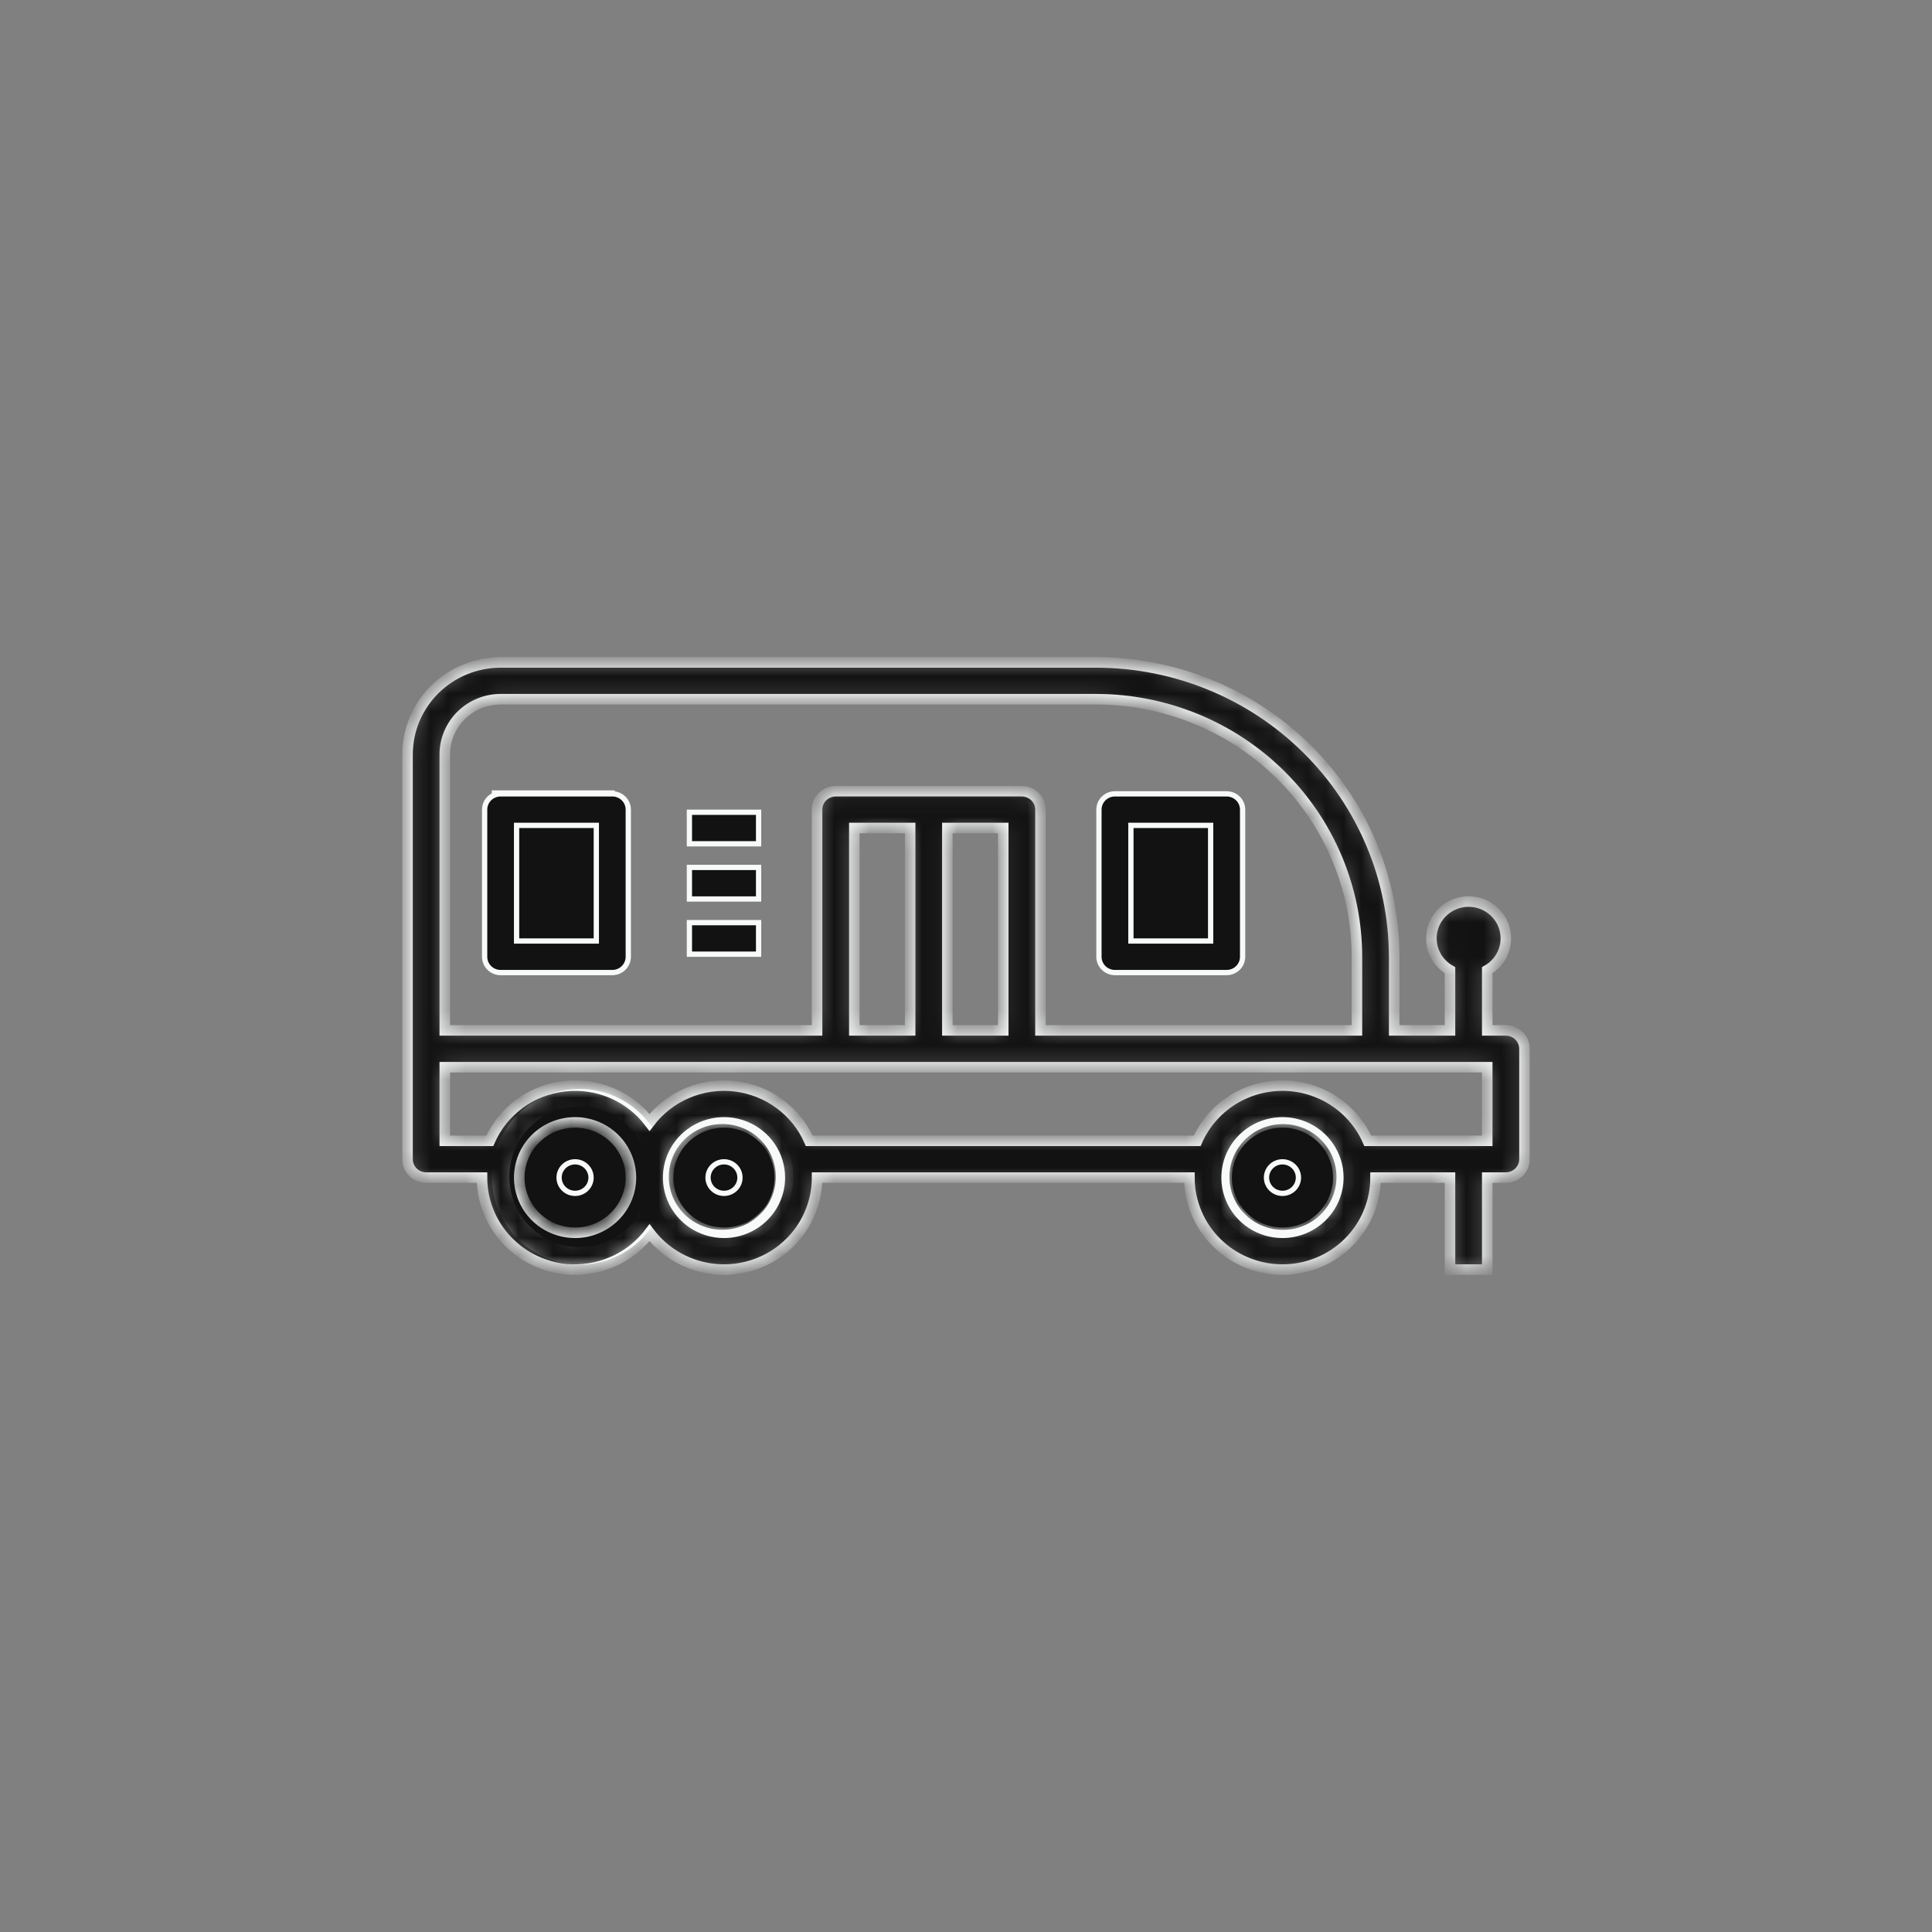 <?xml version="1.0" encoding="UTF-8"?> <svg xmlns="http://www.w3.org/2000/svg" width="110" height="110" viewBox="0 0 110 110" fill="none"><rect x="0" y="0" width="110" height="110" fill="#808080" stroke="none"/><circle cx="33" cy="67" r="4.5" fill="#121212" stroke="#F8F9F9"></circle><path d="M44.672 67.006C44.672 68.941 43.088 70.516 41.125 70.516C39.162 70.516 37.578 68.941 37.578 67.006C37.578 65.072 39.162 63.496 41.125 63.496C43.088 63.496 44.672 65.072 44.672 67.006Z" fill="#121212" stroke="#F8F9F9"></path><path d="M76.594 67.01C76.594 68.945 75.01 70.521 73.047 70.521C71.084 70.521 69.5 68.945 69.5 67.01C69.5 65.076 71.084 63.5 73.047 63.5C75.01 63.5 76.594 65.076 76.594 67.01Z" fill="#121212" stroke="#F8F9F9"></path><rect x="28.5" y="45.5" width="6" height="9" fill="#121212" stroke="#F8F9F9"></rect><rect x="63.5" y="46.5" width="6" height="8" fill="#121212" stroke="#F8F9F9"></rect><path d="M64.539 46.993H64.389V47.143V53.428V53.578H64.539H68.779H68.929V53.428V47.143V46.993H68.779H64.539ZM69.839 55.374H63.479C63.237 55.374 63.006 55.279 62.835 55.11C62.665 54.942 62.569 54.714 62.569 54.476V46.096C62.569 45.858 62.665 45.63 62.835 45.462C63.006 45.293 63.237 45.198 63.479 45.198H69.839C70.081 45.198 70.312 45.293 70.483 45.462C70.653 45.63 70.749 45.858 70.749 46.096V54.476C70.749 54.714 70.653 54.942 70.483 55.11C70.312 55.279 70.081 55.374 69.839 55.374Z" fill="#121212" stroke="#F8F9F9" stroke-width="0.3"></path><path d="M39.252 46.246H43.191V48.042H39.252V46.246Z" fill="#121212" stroke="#F8F9F9" stroke-width="0.3"></path><path d="M39.252 49.388H43.191V51.185H39.252V49.388Z" fill="#121212" stroke="#F8F9F9" stroke-width="0.3"></path><path d="M39.252 52.531H43.191V54.327H39.252V52.531Z" fill="#121212" stroke="#F8F9F9" stroke-width="0.3"></path><path d="M29.562 46.993H29.412V47.143V53.428V53.578H29.562H33.802H33.952V53.428V47.143V46.993H33.802H29.562ZM34.862 55.374H28.503C28.261 55.374 28.029 55.279 27.858 55.11C27.688 54.942 27.593 54.714 27.593 54.476V46.096C27.593 45.858 27.688 45.63 27.858 45.462C28.029 45.293 28.261 45.198 28.503 45.198H34.862C35.104 45.198 35.335 45.293 35.506 45.462C35.676 45.63 35.772 45.858 35.772 46.096V54.476C35.772 54.714 35.676 54.942 35.506 55.11C35.335 55.279 35.104 55.374 34.862 55.374Z" fill="#121212" stroke="#F8F9F9" stroke-width="0.3"></path><path d="M33.652 67.047C33.652 67.542 33.246 67.945 32.742 67.945C32.238 67.945 31.832 67.542 31.832 67.047C31.832 66.553 32.238 66.149 32.742 66.149C33.246 66.149 33.652 66.553 33.652 67.047Z" fill="#121212" stroke="#F8F9F9" stroke-width="0.3"></path><path d="M42.131 67.047C42.131 67.542 41.726 67.945 41.221 67.945C40.717 67.945 40.312 67.542 40.312 67.047C40.312 66.553 40.717 66.149 41.221 66.149C41.726 66.149 42.131 66.553 42.131 67.047Z" fill="#121212" stroke="#F8F9F9" stroke-width="0.3"></path><path d="M73.928 67.047C73.928 67.542 73.522 67.945 73.018 67.945C72.514 67.945 72.109 67.542 72.109 67.047C72.109 66.553 72.514 66.149 73.018 66.149C73.522 66.149 73.928 66.553 73.928 67.047Z" fill="#121212" stroke="#F8F9F9" stroke-width="0.3"></path><mask id="path-15-inside-1_2004_1821" fill="white"><path d="M24.263 67.047H27.443C27.442 68.146 27.792 69.218 28.443 70.11C29.093 71.002 30.011 71.669 31.067 72.016C32.122 72.364 33.262 72.374 34.324 72.045C35.385 71.717 36.315 71.066 36.982 70.186C37.648 71.066 38.578 71.717 39.64 72.045C40.702 72.374 41.841 72.364 42.897 72.016C43.952 71.669 44.87 71.002 45.521 70.11C46.171 69.218 46.521 68.146 46.521 67.047H67.719C67.719 68.436 68.277 69.768 69.271 70.751C70.265 71.733 71.613 72.285 73.018 72.285C74.424 72.285 75.772 71.733 76.766 70.751C77.759 69.768 78.318 68.436 78.318 67.047H82.557V72.285H84.677V67.047H85.737C86.018 67.047 86.288 66.936 86.486 66.74C86.685 66.543 86.797 66.277 86.797 65.999V59.714C86.797 59.436 86.685 59.17 86.486 58.973C86.288 58.777 86.018 58.666 85.737 58.666H84.677V55.24C85.081 55.01 85.397 54.654 85.576 54.228C85.754 53.801 85.785 53.329 85.665 52.884C85.544 52.438 85.278 52.044 84.908 51.764C84.537 51.483 84.084 51.331 83.617 51.331C83.15 51.331 82.697 51.483 82.327 51.764C81.957 52.044 81.69 52.438 81.57 52.884C81.449 53.329 81.48 53.801 81.659 54.228C81.837 54.654 82.153 55.01 82.557 55.24V58.666H79.378V54.476C79.373 50.032 77.584 45.772 74.405 42.63C71.226 39.488 66.915 37.72 62.419 37.715H28.503C27.098 37.717 25.751 38.269 24.757 39.251C23.764 40.233 23.205 41.564 23.203 42.953V65.999C23.203 66.277 23.315 66.543 23.514 66.74C23.712 66.936 23.982 67.047 24.263 67.047V67.047ZM32.742 70.189C32.113 70.189 31.498 70.005 30.976 69.66C30.453 69.314 30.045 68.824 29.805 68.249C29.564 67.675 29.501 67.043 29.624 66.434C29.746 65.824 30.049 65.264 30.494 64.825C30.939 64.385 31.505 64.086 32.122 63.965C32.739 63.843 33.378 63.906 33.959 64.143C34.54 64.381 35.037 64.784 35.386 65.301C35.735 65.818 35.922 66.425 35.922 67.047C35.921 67.88 35.586 68.679 34.989 69.268C34.393 69.857 33.585 70.189 32.742 70.189V70.189ZM41.221 70.189C40.593 70.189 39.978 70.005 39.455 69.66C38.932 69.314 38.524 68.824 38.284 68.249C38.043 67.675 37.98 67.043 38.103 66.434C38.225 65.824 38.528 65.264 38.973 64.825C39.418 64.385 39.984 64.086 40.601 63.965C41.218 63.843 41.857 63.906 42.438 64.143C43.019 64.381 43.516 64.784 43.865 65.301C44.215 65.818 44.401 66.425 44.401 67.047C44.4 67.88 44.065 68.679 43.469 69.268C42.873 69.857 42.064 70.189 41.221 70.189ZM73.018 70.189C72.389 70.189 71.775 70.005 71.252 69.66C70.729 69.314 70.321 68.824 70.081 68.249C69.84 67.675 69.777 67.043 69.9 66.434C70.022 65.824 70.325 65.264 70.77 64.825C71.215 64.385 71.781 64.086 72.398 63.965C73.015 63.843 73.654 63.906 74.235 64.143C74.816 64.381 75.313 64.784 75.662 65.301C76.011 65.818 76.198 66.425 76.198 67.047C76.197 67.88 75.862 68.679 75.266 69.268C74.669 69.857 73.861 70.189 73.018 70.189V70.189ZM84.677 64.952H77.874C77.462 64.018 76.783 63.223 75.92 62.665C75.058 62.106 74.049 61.809 73.018 61.809C71.987 61.809 70.979 62.106 70.116 62.665C69.254 63.223 68.575 64.018 68.163 64.952H46.077C45.707 64.112 45.12 63.383 44.375 62.838C43.63 62.292 42.754 61.95 41.833 61.844C40.913 61.738 39.98 61.873 39.129 62.236C38.277 62.598 37.537 63.174 36.982 63.908C36.427 63.174 35.686 62.598 34.835 62.236C33.984 61.873 33.051 61.738 32.13 61.844C31.21 61.95 30.333 62.292 29.588 62.838C28.844 63.383 28.257 64.112 27.887 64.952H25.323V60.761H84.677V64.952ZM57.12 58.666H53.94V47.143H57.12V58.666ZM51.82 58.666H48.641V47.143H51.82V58.666ZM28.503 39.81H62.419C66.353 39.815 70.125 41.361 72.907 44.111C75.689 46.86 77.253 50.588 77.258 54.476V58.666H59.24V46.096C59.24 45.818 59.128 45.551 58.929 45.355C58.73 45.159 58.461 45.048 58.18 45.048H47.581C47.3 45.048 47.03 45.159 46.831 45.355C46.633 45.551 46.521 45.818 46.521 46.096V58.666H25.323V42.953C25.324 42.12 25.659 41.321 26.255 40.732C26.851 40.143 27.66 39.811 28.503 39.81V39.81Z"></path></mask><path d="M24.263 67.047H27.443C27.442 68.146 27.792 69.218 28.443 70.11C29.093 71.002 30.011 71.669 31.067 72.016C32.122 72.364 33.262 72.374 34.324 72.045C35.385 71.717 36.315 71.066 36.982 70.186C37.648 71.066 38.578 71.717 39.64 72.045C40.702 72.374 41.841 72.364 42.897 72.016C43.952 71.669 44.87 71.002 45.521 70.11C46.171 69.218 46.521 68.146 46.521 67.047H67.719C67.719 68.436 68.277 69.768 69.271 70.751C70.265 71.733 71.613 72.285 73.018 72.285C74.424 72.285 75.772 71.733 76.766 70.751C77.759 69.768 78.318 68.436 78.318 67.047H82.557V72.285H84.677V67.047H85.737C86.018 67.047 86.288 66.936 86.486 66.74C86.685 66.543 86.797 66.277 86.797 65.999V59.714C86.797 59.436 86.685 59.17 86.486 58.973C86.288 58.777 86.018 58.666 85.737 58.666H84.677V55.24C85.081 55.01 85.397 54.654 85.576 54.228C85.754 53.801 85.785 53.329 85.665 52.884C85.544 52.438 85.278 52.044 84.908 51.764C84.537 51.483 84.084 51.331 83.617 51.331C83.15 51.331 82.697 51.483 82.327 51.764C81.957 52.044 81.69 52.438 81.57 52.884C81.449 53.329 81.48 53.801 81.659 54.228C81.837 54.654 82.153 55.01 82.557 55.24V58.666H79.378V54.476C79.373 50.032 77.584 45.772 74.405 42.63C71.226 39.488 66.915 37.72 62.419 37.715H28.503C27.098 37.717 25.751 38.269 24.757 39.251C23.764 40.233 23.205 41.564 23.203 42.953V65.999C23.203 66.277 23.315 66.543 23.514 66.74C23.712 66.936 23.982 67.047 24.263 67.047V67.047ZM32.742 70.189C32.113 70.189 31.498 70.005 30.976 69.66C30.453 69.314 30.045 68.824 29.805 68.249C29.564 67.675 29.501 67.043 29.624 66.434C29.746 65.824 30.049 65.264 30.494 64.825C30.939 64.385 31.505 64.086 32.122 63.965C32.739 63.843 33.378 63.906 33.959 64.143C34.54 64.381 35.037 64.784 35.386 65.301C35.735 65.818 35.922 66.425 35.922 67.047C35.921 67.88 35.586 68.679 34.989 69.268C34.393 69.857 33.585 70.189 32.742 70.189V70.189ZM41.221 70.189C40.593 70.189 39.978 70.005 39.455 69.66C38.932 69.314 38.524 68.824 38.284 68.249C38.043 67.675 37.98 67.043 38.103 66.434C38.225 65.824 38.528 65.264 38.973 64.825C39.418 64.385 39.984 64.086 40.601 63.965C41.218 63.843 41.857 63.906 42.438 64.143C43.019 64.381 43.516 64.784 43.865 65.301C44.215 65.818 44.401 66.425 44.401 67.047C44.4 67.88 44.065 68.679 43.469 69.268C42.873 69.857 42.064 70.189 41.221 70.189ZM73.018 70.189C72.389 70.189 71.775 70.005 71.252 69.66C70.729 69.314 70.321 68.824 70.081 68.249C69.84 67.675 69.777 67.043 69.9 66.434C70.022 65.824 70.325 65.264 70.77 64.825C71.215 64.385 71.781 64.086 72.398 63.965C73.015 63.843 73.654 63.906 74.235 64.143C74.816 64.381 75.313 64.784 75.662 65.301C76.011 65.818 76.198 66.425 76.198 67.047C76.197 67.88 75.862 68.679 75.266 69.268C74.669 69.857 73.861 70.189 73.018 70.189V70.189ZM84.677 64.952H77.874C77.462 64.018 76.783 63.223 75.92 62.665C75.058 62.106 74.049 61.809 73.018 61.809C71.987 61.809 70.979 62.106 70.116 62.665C69.254 63.223 68.575 64.018 68.163 64.952H46.077C45.707 64.112 45.12 63.383 44.375 62.838C43.63 62.292 42.754 61.95 41.833 61.844C40.913 61.738 39.98 61.873 39.129 62.236C38.277 62.598 37.537 63.174 36.982 63.908C36.427 63.174 35.686 62.598 34.835 62.236C33.984 61.873 33.051 61.738 32.13 61.844C31.21 61.95 30.333 62.292 29.588 62.838C28.844 63.383 28.257 64.112 27.887 64.952H25.323V60.761H84.677V64.952ZM57.12 58.666H53.94V47.143H57.12V58.666ZM51.82 58.666H48.641V47.143H51.82V58.666ZM28.503 39.81H62.419C66.353 39.815 70.125 41.361 72.907 44.111C75.689 46.86 77.253 50.588 77.258 54.476V58.666H59.24V46.096C59.24 45.818 59.128 45.551 58.929 45.355C58.73 45.159 58.461 45.048 58.18 45.048H47.581C47.3 45.048 47.03 45.159 46.831 45.355C46.633 45.551 46.521 45.818 46.521 46.096V58.666H25.323V42.953C25.324 42.12 25.659 41.321 26.255 40.732C26.851 40.143 27.66 39.811 28.503 39.81V39.81Z" fill="#121212" stroke="#F8F9F9" stroke-width="0.6" mask="url(#path-15-inside-1_2004_1821)"></path></svg> 